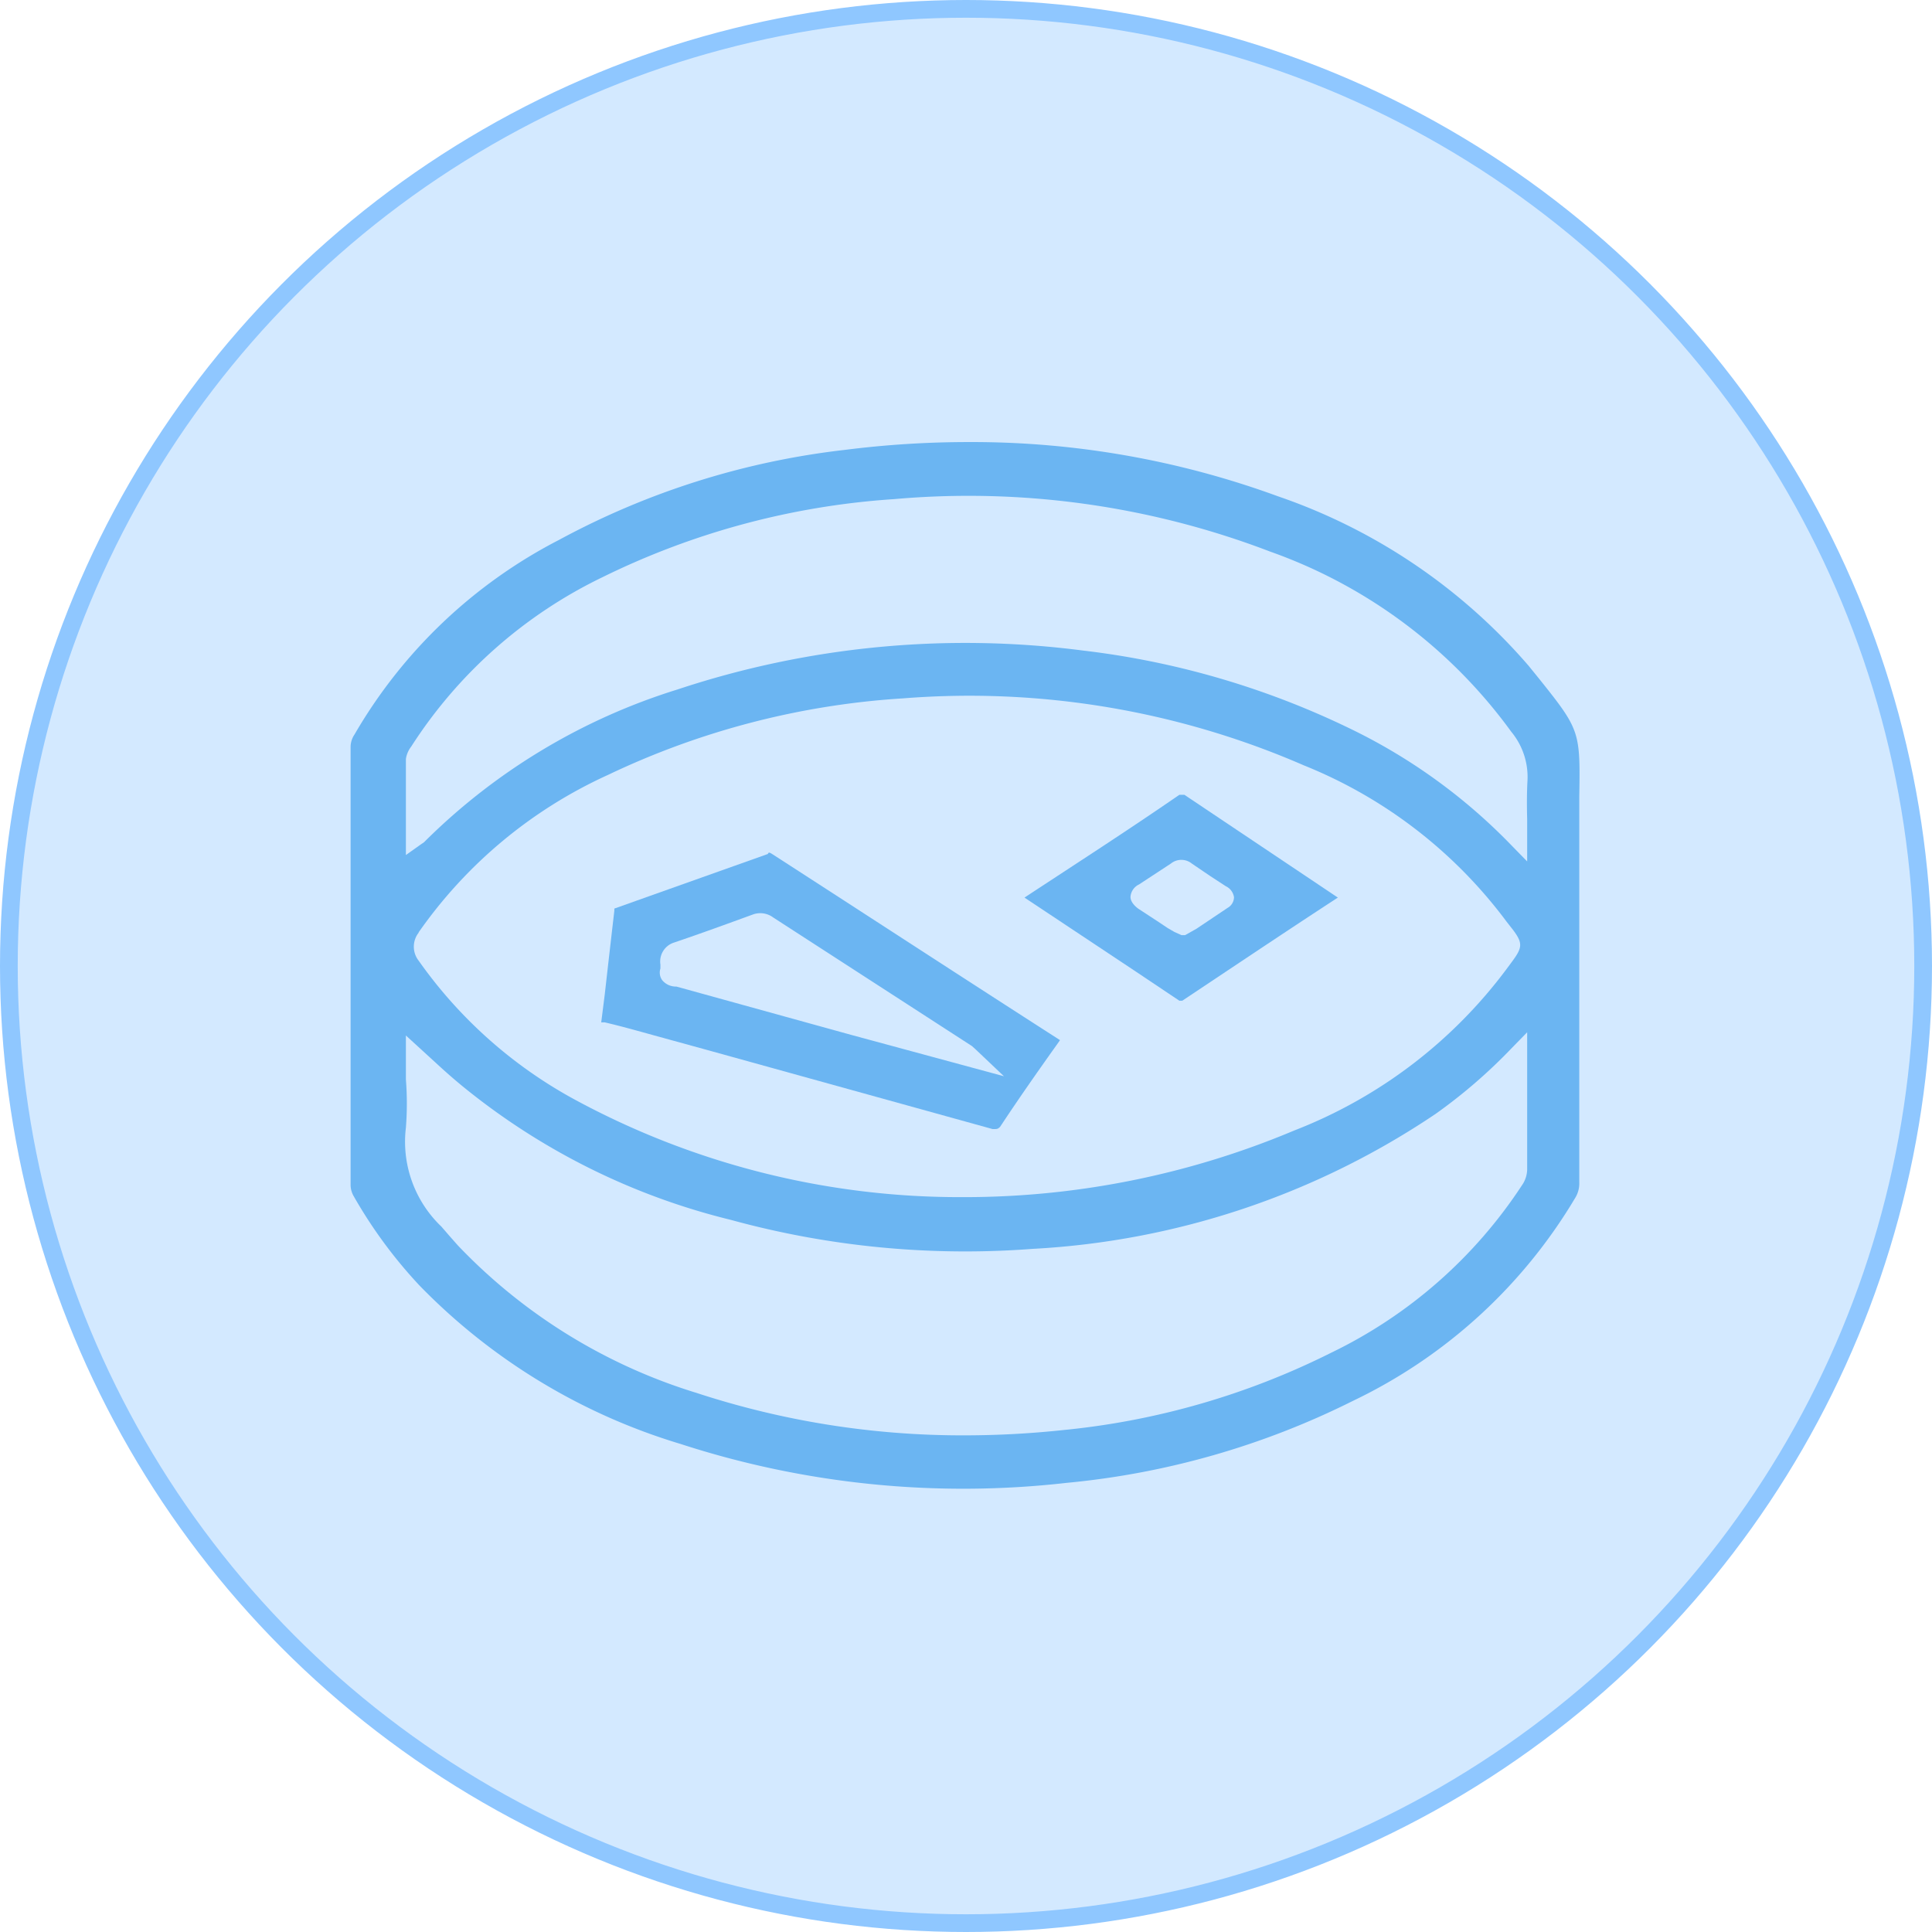 <svg xmlns="http://www.w3.org/2000/svg" viewBox="0 0 54.5 54.5"><defs><style>.cls-1{fill:#d3e9ff;stroke:#8fc7ff;stroke-miterlimit:10;stroke-width:0.5px;}.cls-2{fill:#6bb5f2;}</style></defs><title>olink-proteomics-assay-icon-38</title><g id="Layer_2" data-name="Layer 2"><g id="Layer_1-2" data-name="Layer 1"><circle class="cls-1" cx="27.25" cy="27.25" r="27"/><g id="ICVyTx.tif"><path class="cls-2" d="M43.42,19.15l-.3-.37A16.33,16.33,0,0,0,36.05,14a25.11,25.11,0,0,0-8.71-1.53,27.76,27.76,0,0,0-3.5.22,22.23,22.23,0,0,0-8.07,2.54A14.16,14.16,0,0,0,10,20.72a.63.63,0,0,0-.11.36q0,6.17,0,12.35a.64.64,0,0,0,.08.3,13.31,13.31,0,0,0,1.87,2.54,17.15,17.15,0,0,0,7.35,4.46,25.79,25.79,0,0,0,10.9,1.1,22.82,22.82,0,0,0,8.07-2.31,14.64,14.64,0,0,0,6.27-5.72.78.78,0,0,0,.12-.45V22.47C44.58,20.63,44.57,20.59,43.42,19.15ZM43.08,33a.81.81,0,0,1-.15.44,13.39,13.39,0,0,1-5.38,4.72A21.54,21.54,0,0,1,30,40.34a26.41,26.41,0,0,1-2.8.15,24.07,24.07,0,0,1-7.56-1.2A15.61,15.61,0,0,1,13,35.22c-.1-.1-.19-.21-.29-.32l-.26-.3a3.31,3.31,0,0,1-1-2.79,8.75,8.75,0,0,0,0-1.36c0-.22,0-.45,0-.68v-.56l.82.75c.27.25.53.48.8.7a19.16,19.16,0,0,0,7.54,3.75,25,25,0,0,0,8.51.82A22.47,22.47,0,0,0,40.5,31.42a14.94,14.94,0,0,0,2.15-1.86l.43-.44Zm-31.27-6.7a13.15,13.15,0,0,1,5.34-4.44,22.56,22.56,0,0,1,8.33-2.16,23.65,23.65,0,0,1,11.3,1.89A13.31,13.31,0,0,1,42.5,26l.18.23c.27.36.27.49,0,.86l-.17.23a13.59,13.59,0,0,1-6,4.57,24,24,0,0,1-9.42,1.88h0A22.79,22.79,0,0,1,16.18,31a12.93,12.93,0,0,1-4.37-3.9A.64.64,0,0,1,11.81,26.31Zm31.27-3.2V24.3l-.43-.44a16,16,0,0,0-4.47-3.26,23.57,23.57,0,0,0-7.64-2.25,25.77,25.77,0,0,0-11.43,1.1A17.44,17.44,0,0,0,12,23.72a.39.39,0,0,1-.1.08l-.45.32v-1c0-.58,0-1.14,0-1.71a.75.75,0,0,1,.15-.35A13.25,13.25,0,0,1,17,16.28a21.86,21.86,0,0,1,8.22-2.2,23.79,23.79,0,0,1,10.61,1.48,14.3,14.3,0,0,1,6.8,5.08A2,2,0,0,1,43.09,22C43.07,22.36,43.07,22.72,43.08,23.11Z"/><path class="cls-2" d="M29.9,29.34c-2.71-1.74-5.41-3.5-8.12-5.25-.08-.05-.1-.05-.12,0l-4.33,1.54,0,.06c-.09.78-.18,1.56-.27,2.36l-.1.79h0l.1,0c.47.11.93.24,1.4.37l1.42.39L28,31.85c.14,0,.14,0,.21-.06.54-.82,1.11-1.63,1.68-2.43h0ZM24,29.19l-4.92-1.36a.5.5,0,0,1-.4-.18.37.37,0,0,1-.05-.33v-.11a.56.56,0,0,1,.38-.62c.74-.25,1.48-.52,2.22-.79a.61.61,0,0,1,.58.08l5.61,3.63.11.1.79.75Z"/><path class="cls-2" d="M33.41,22.42s-.07,0-.07,0,0,0-.07,0c-1.45,1-2.91,1.94-4.37,2.9L32,27.38l1.27.85.08,0,0,0,1.23-.82c1.05-.7,2.1-1.4,3.16-2.09Zm.34,3.78-.32.18-.1,0-.2-.09-.19-.11-.3-.2-.52-.34s-.23-.15-.23-.34a.42.42,0,0,1,.24-.35l.9-.59a.47.47,0,0,1,.59,0l.53.36.43.28a.41.41,0,0,1,.23.31.35.35,0,0,1-.18.3Z"/></g></g></g></svg>